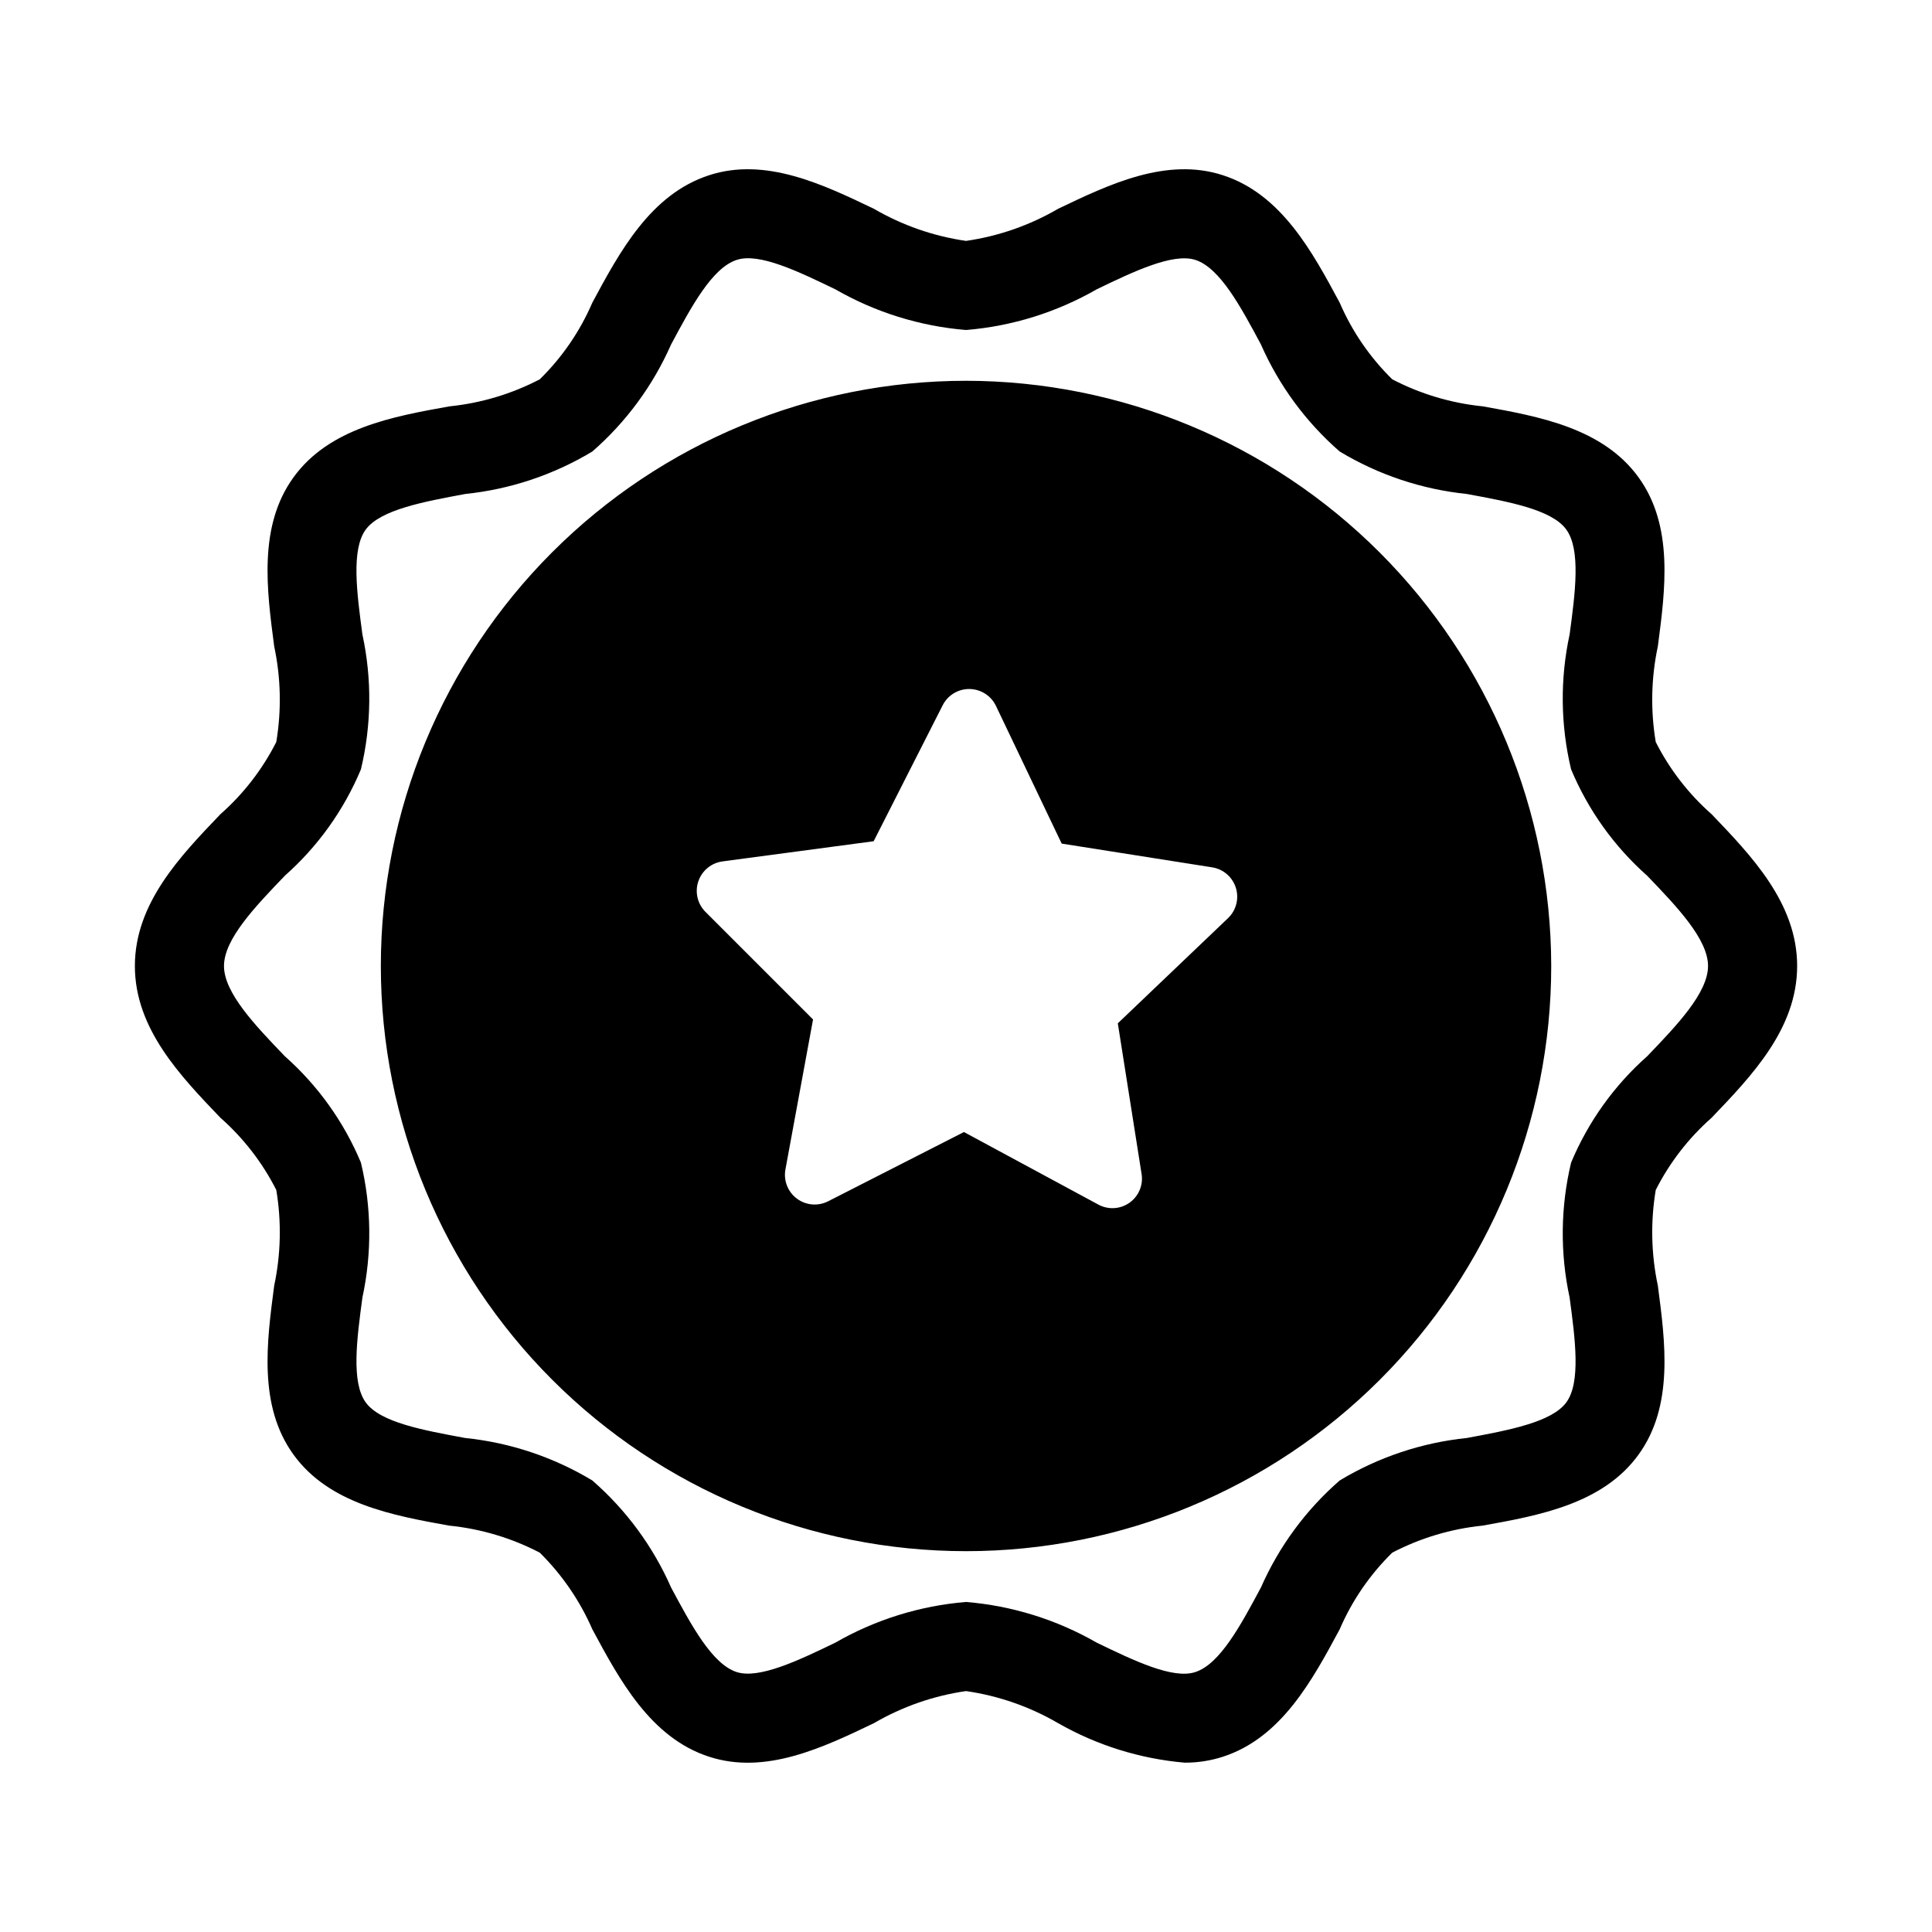 <?xml version="1.0" encoding="UTF-8"?>
<!-- Uploaded to: ICON Repo, www.svgrepo.com, Generator: ICON Repo Mixer Tools -->
<svg fill="#000000" width="800px" height="800px" version="1.1" viewBox="144 144 512 512" xmlns="http://www.w3.org/2000/svg">
 <path d="m597.59 440.22c10.629-11.098 22.672-23.617 22.672-40.227s-12.043-29.125-22.672-40.227v0.004c-6.102-5.379-11.125-11.871-14.801-19.129-1.41-8.41-1.223-17.008 0.555-25.348 1.969-14.957 4.25-31.883-5.117-44.793-9.445-13.066-26.371-16.137-41.25-18.812-8.387-0.84-16.535-3.273-24.012-7.164-5.918-5.801-10.652-12.699-13.934-20.312-7.242-13.461-15.43-28.734-30.938-33.77-14.957-4.879-30.23 2.441-43.691 8.895h0.004c-7.512 4.375-15.797 7.262-24.402 8.504-8.605-1.242-16.891-4.129-24.406-8.504-13.461-6.453-28.734-13.777-43.691-8.895-15.508 5.039-23.695 20.309-30.938 33.77h0.004c-3.281 7.613-8.012 14.512-13.934 20.312-7.449 3.883-15.57 6.312-23.93 7.164-14.957 2.676-31.883 5.746-41.328 18.812-9.367 12.91-7.086 29.836-5.117 44.793 1.773 8.34 1.961 16.938 0.551 25.348-3.676 7.258-8.699 13.75-14.801 19.129-10.629 11.098-22.672 23.617-22.672 40.227s12.043 29.125 22.672 40.227v-0.004c6.102 5.383 11.125 11.875 14.801 19.133 1.41 8.406 1.223 17.008-0.551 25.348-1.969 14.957-4.25 31.883 5.117 44.793 9.445 13.066 26.371 16.137 41.25 18.812h-0.004c8.387 0.84 16.535 3.269 24.012 7.164 5.894 5.82 10.625 12.715 13.934 20.309 7.242 13.461 15.43 28.734 30.938 33.77 14.957 4.879 30.23-2.441 43.691-8.895h-0.004c7.516-4.375 15.801-7.262 24.406-8.5 8.605 1.238 16.891 4.125 24.402 8.5 10.289 5.875 21.73 9.449 33.535 10.469 3.445 0.02 6.875-0.512 10.152-1.574 15.508-5.039 23.695-20.309 30.938-33.77 3.281-7.613 8.016-14.512 13.934-20.309 7.453-3.883 15.574-6.316 23.934-7.164 14.957-2.676 31.883-5.746 41.328-18.812 9.367-12.91 7.086-29.836 5.117-44.793-1.777-8.34-1.965-16.941-0.555-25.348 3.676-7.258 8.699-13.75 14.801-19.133zm-17.082-16.297v0.004c-8.754 7.758-15.641 17.391-20.152 28.18-2.809 11.734-2.945 23.949-0.395 35.742 1.496 11.098 2.992 22.516-0.867 27.789-3.856 5.273-15.352 7.398-26.371 9.445h0.004c-11.926 1.227-23.43 5.07-33.695 11.258-8.953 7.797-16.074 17.473-20.859 28.336-5.352 9.996-10.863 20.309-17.398 22.434-5.902 1.969-16.215-2.992-26.137-7.793l0.004 0.004c-10.613-6.102-22.438-9.785-34.637-10.785-12.199 1-24.027 4.684-34.637 10.785-9.918 4.801-20.23 9.684-26.137 7.793-6.535-2.125-12.043-12.438-17.398-22.434v-0.004c-4.785-10.863-11.906-20.539-20.859-28.336-10.266-6.188-21.77-10.031-33.691-11.258-11.02-2.047-22.516-4.094-26.371-9.445s-2.363-16.688-0.867-27.789c2.551-11.793 2.418-24.008-0.395-35.742-4.508-10.789-11.398-20.422-20.152-28.18-7.949-8.266-16.137-16.848-16.137-23.93 0-7.086 8.188-15.664 16.137-23.93v-0.004c8.754-7.754 15.645-17.391 20.152-28.18 2.812-11.734 2.945-23.949 0.395-35.738-1.496-11.098-2.992-22.516 0.867-27.789 3.856-5.273 15.352-7.398 26.371-9.445v-0.004c11.922-1.227 23.426-5.07 33.691-11.254 8.953-7.801 16.074-17.477 20.859-28.34 5.352-9.996 10.863-20.309 17.398-22.434 5.902-1.969 16.215 2.992 26.137 7.793v-0.004c10.609 6.102 22.438 9.785 34.637 10.785 12.199-1 24.023-4.684 34.637-10.785 9.918-4.801 20.23-9.684 26.137-7.793 6.535 2.125 12.043 12.438 17.398 22.434l-0.004 0.004c4.785 10.863 11.906 20.539 20.859 28.34 10.266 6.184 21.77 10.027 33.695 11.254 11.02 2.047 22.516 4.094 26.371 9.445 3.856 5.352 2.363 16.688 0.867 27.789l-0.004 0.004c-2.551 11.789-2.414 24.004 0.395 35.738 4.512 10.789 11.398 20.426 20.152 28.18 7.949 8.266 16.137 16.848 16.137 23.93 0 7.086-8.188 15.668-16.137 23.934zm-180.5-179.01c-41.133 0-80.574 16.34-109.66 45.422-29.082 29.086-45.422 68.527-45.422 109.66 0 41.129 16.34 80.574 45.422 109.66 29.086 29.082 68.527 45.422 109.66 45.422 41.129 0 80.574-16.34 109.66-45.422s45.422-68.527 45.422-109.66c-0.055-41.113-16.41-80.527-45.48-109.6-29.074-29.074-68.484-45.43-109.6-45.484zm69.43 142.41-29.207 27.867 6.297 39.91h0.004c0.477 2.953-0.77 5.922-3.215 7.644-2.445 1.727-5.656 1.906-8.281 0.465l-35.582-19.207-35.977 18.344 0.004-0.004c-2.668 1.371-5.883 1.105-8.289-0.684-2.406-1.789-3.586-4.789-3.047-7.738l7.32-39.754-28.574-28.574c-2.082-2.129-2.785-5.246-1.816-8.059 0.965-2.816 3.434-4.844 6.383-5.246l40.07-5.352 18.262-35.977c1.344-2.703 4.113-4.394 7.133-4.363 3.016 0.035 5.75 1.789 7.035 4.519l17.398 36.449 39.91 6.297c2.945 0.48 5.367 2.586 6.254 5.438 0.883 2.856 0.078 5.961-2.082 8.023z"/>
</svg>